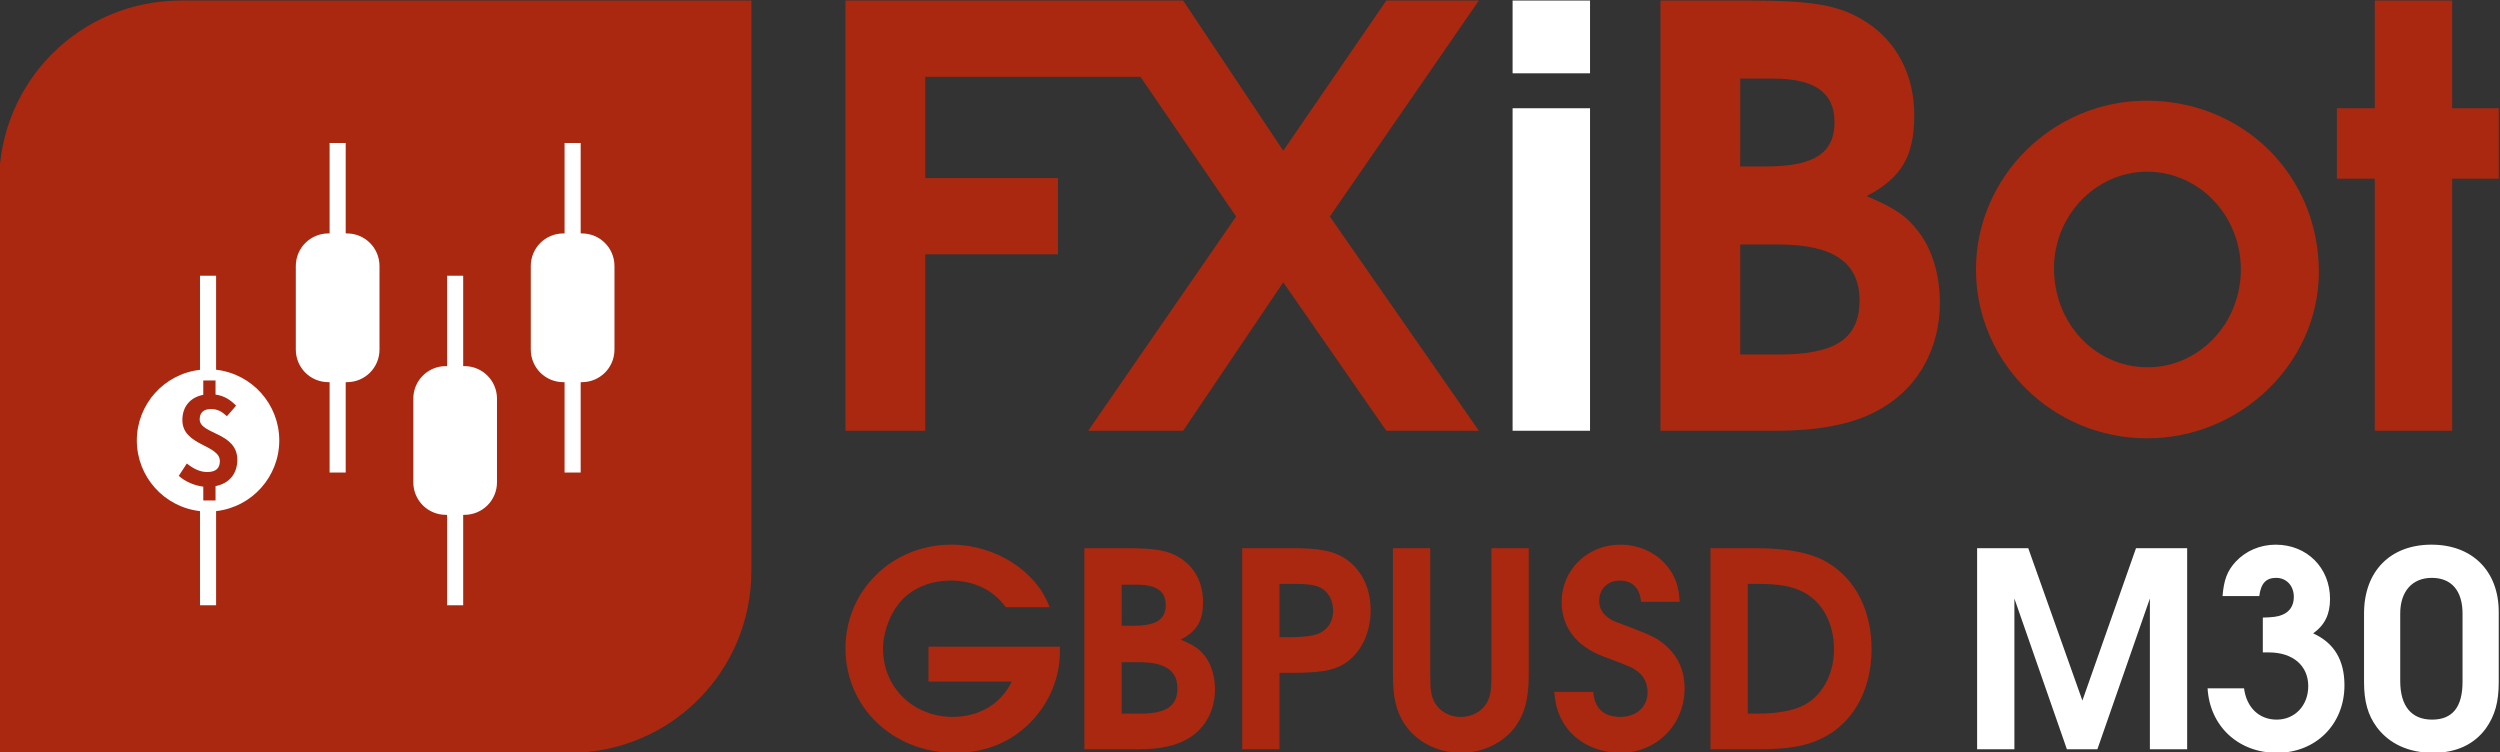 <?xml version="1.0" encoding="UTF-8" standalone="no"?>
<!-- Created with Inkscape (http://www.inkscape.org/) -->

<svg
   width="512"
   height="154.089"
   viewBox="0 0 135.467 40.769"
   version="1.1"
   id="svg1"
   xml:space="preserve"
   inkscape:version="1.3.2 (091e20ef0f, 2023-11-25, custom)"
   sodipodi:docname="logo_light.svg"
   xmlns:inkscape="http://www.inkscape.org/namespaces/inkscape"
   xmlns:sodipodi="http://sodipodi.sourceforge.net/DTD/sodipodi-0.dtd"
   xmlns="http://www.w3.org/2000/svg"
   xmlns:svg="http://www.w3.org/2000/svg"><rect x="0" y="0" width="135.467" height="40.769" fill="#333333" stroke="none"/><sodipodi:namedview
     id="namedview1"
     pagecolor="#ffffff"
     bordercolor="#000000"
     borderopacity="0.25"
     inkscape:showpageshadow="2"
     inkscape:pageopacity="0.0"
     inkscape:pagecheckerboard="0"
     inkscape:deskcolor="#d1d1d1"
     inkscape:document-units="px"
     showguides="true"
     inkscape:zoom="0.73762624"
     inkscape:cx="401.28724"
     inkscape:cy="66.429307"
     inkscape:window-width="1920"
     inkscape:window-height="1010"
     inkscape:window-x="0"
     inkscape:window-y="0"
     inkscape:window-maximized="1"
     inkscape:current-layer="layer1" /><defs
     id="defs1" /><g
     inkscape:label="Слой 1"
     inkscape:groupmode="layer"
     id="layer1"
     transform="translate(-483.283,397.789)"><g
       id="g1"
       transform="matrix(0.655,0,0,0.655,174.478,-210.595)"><path
         id="path48"
         style="font-style:normal;font-variant:normal;font-weight:600;font-stretch:normal;font-size:26.944px;font-family:'URW Gothic';-inkscape-font-specification:'URW Gothic, Semi-Bold';font-variant-ligatures:normal;font-variant-caps:normal;font-variant-numeric:normal;font-variant-east-asian:normal;text-align:center;letter-spacing:0px;text-anchor:middle;fill:#ffffff;fill-opacity:1;stroke-width:9.08;stroke-linecap:round;stroke-linejoin:round;paint-order:stroke fill markers"
         d="m 659.737,-240.734 c -1.306,0 -2.499,0.518 -3.332,1.418 -0.698,0.765 -0.968,1.485 -1.081,2.836 h 3.039 c 0.135,-1.058 0.563,-1.508 1.396,-1.508 0.855,0 1.463,0.653 1.463,1.576 0,0.72 -0.338,1.238 -0.968,1.486 -0.383,0.158 -0.788,0.203 -1.598,0.225 v 2.881 h 0.495 c 2.003,0 3.264,1.103 3.264,2.791 0,1.598 -1.103,2.769 -2.611,2.769 -1.463,0 -2.499,-1.013 -2.701,-2.588 H 654.087 c 0.18,3.129 2.543,5.335 5.74,5.335 3.219,0 5.583,-2.363 5.583,-5.582 0,-2.093 -0.855,-3.512 -2.588,-4.299 0.968,-0.698 1.395,-1.576 1.395,-2.859 0,-2.566 -1.913,-4.479 -4.479,-4.479 z m 12.876,0 c -3.421,0 -5.583,2.206 -5.583,5.695 v 5.673 c 0,1.598 0.315,2.724 1.058,3.737 1.035,1.373 2.634,2.116 4.66,2.116 1.913,0 3.399,-0.698 4.367,-2.026 0.743,-1.058 1.058,-2.161 1.058,-3.827 v -5.807 c 0,-3.376 -2.183,-5.56 -5.56,-5.56 z m -37.592,0.292 v 16.635 h 3.084 v -12.471 l 4.344,12.471 h 2.521 l 4.344,-12.471 v 12.471 h 3.084 v -16.635 h -4.232 l -4.435,12.605 -4.479,-12.605 z m 37.614,2.454 c 1.621,0 2.544,1.058 2.544,2.949 v 5.65 c 0,2.093 -0.833,3.129 -2.521,3.129 -1.711,0 -2.634,-1.125 -2.634,-3.196 v -5.583 c 0,-1.823 0.991,-2.949 2.611,-2.949 z" /><path
         id="path49"
         style="font-style:normal;font-variant:normal;font-weight:600;font-stretch:normal;font-size:26.944px;font-family:'URW Gothic';-inkscape-font-specification:'URW Gothic, Semi-Bold';font-variant-ligatures:normal;font-variant-caps:normal;font-variant-numeric:normal;font-variant-east-asian:normal;text-align:center;letter-spacing:0px;text-anchor:middle;fill:#aa2810;fill-opacity:1;stroke-width:9.08;stroke-linecap:round;stroke-linejoin:round;paint-order:stroke fill markers"
         d="m 550.159,-240.734 c -4.885,0 -8.756,3.782 -8.756,8.576 0,4.885 3.939,8.643 9.049,8.643 2.521,0 4.66,-0.877 6.303,-2.566 1.531,-1.598 2.386,-3.669 2.386,-5.808 v -0.405 h -10.872 v 2.881 h 6.888 c -0.878,1.846 -2.678,2.926 -4.884,2.926 -3.264,0 -5.762,-2.431 -5.762,-5.628 0,-1.441 0.607,-3.016 1.553,-4.029 0.968,-1.035 2.431,-1.621 4.029,-1.621 1.936,0 3.557,0.788 4.57,2.206 h 3.624 c -1.08,-2.994 -4.502,-5.177 -8.126,-5.177 z m 55.329,0 c -2.701,0 -4.84,2.093 -4.84,4.727 0,2.093 1.215,3.691 3.466,4.524 2.228,0.833 2.386,0.9 2.881,1.283 0.495,0.405 0.765,0.99 0.765,1.688 0,1.193 -0.923,2.026 -2.251,2.026 -1.373,0 -2.116,-0.676 -2.251,-2.071 h -3.219 c 0.113,1.306 0.405,2.139 1.081,3.039 0.99,1.261 2.611,2.003 4.389,2.003 2.994,0 5.312,-2.318 5.312,-5.335 0,-1.396 -0.495,-2.566 -1.486,-3.466 -0.653,-0.608 -1.171,-0.878 -2.814,-1.508 -1.576,-0.585 -1.621,-0.608 -1.846,-0.743 -0.608,-0.383 -0.923,-0.901 -0.923,-1.508 0,-0.99 0.698,-1.688 1.711,-1.688 1.035,0 1.665,0.63 1.755,1.756 h 3.197 c -0.068,-1.261 -0.36,-2.116 -1.036,-2.949 -0.9,-1.125 -2.341,-1.778 -3.894,-1.778 z m -44.322,0.292 v 16.635 h 4.435 c 1.846,0 3.196,-0.293 4.209,-0.923 1.373,-0.833 2.161,-2.318 2.161,-4.029 0,-1.058 -0.293,-2.049 -0.81,-2.724 -0.473,-0.63 -0.946,-0.945 -2.026,-1.395 1.351,-0.698 1.846,-1.553 1.846,-3.129 0,-1.553 -0.675,-2.859 -1.891,-3.624 -0.99,-0.63 -2.026,-0.81 -4.502,-0.81 z m 13.056,0 v 16.635 h 3.084 v -6.325 h 0.991 c 2.364,0 3.444,-0.18 4.367,-0.743 1.351,-0.855 2.184,-2.522 2.184,-4.435 0,-1.913 -0.81,-3.489 -2.251,-4.367 -0.945,-0.563 -2.071,-0.765 -4.255,-0.765 z m 12.471,0 v 10.535 c 0,1.778 0.27,2.926 0.9,3.917 0.968,1.531 2.769,2.476 4.705,2.476 1.823,0 3.512,-0.81 4.502,-2.138 0.788,-1.08 1.126,-2.318 1.126,-4.254 V -240.441 H 594.841 v 10.535 c 0,1.238 -0.09,1.756 -0.405,2.296 -0.428,0.698 -1.215,1.126 -2.138,1.126 -0.9,0 -1.688,-0.428 -2.116,-1.126 -0.315,-0.54 -0.405,-1.058 -0.405,-2.296 v -10.535 z m 26.269,0 v 16.635 h 3.872 c 2.521,0 4.029,-0.248 5.38,-0.923 2.566,-1.261 4.074,-4.007 4.074,-7.361 0,-3.174 -1.306,-5.762 -3.624,-7.158 -1.306,-0.788 -3.286,-1.193 -5.897,-1.193 z m -35.656,2.949 h 1.036 c 1.013,0 1.486,0.045 1.959,0.158 0.9,0.248 1.441,1.036 1.441,2.071 0,0.81 -0.361,1.44 -1.013,1.8 -0.473,0.248 -1.305,0.383 -2.521,0.383 h -0.901 z m 38.74,0 h 0.608 c 1.981,0 3.016,0.18 3.984,0.675 1.576,0.81 2.544,2.588 2.544,4.727 0,2.003 -0.923,3.782 -2.409,4.592 -0.923,0.495 -2.206,0.743 -4.052,0.743 h -0.675 z m -51.795,0.068 h 1.26 c 1.621,0 2.386,0.54 2.386,1.688 0,1.193 -0.788,1.71 -2.656,1.71 h -0.991 z m 0,6.415 h 1.463 c 2.138,0 3.152,0.698 3.152,2.161 0,1.463 -0.923,2.093 -3.084,2.093 h -1.531 z" /><path
         id="path50"
         style="font-style:normal;font-variant:normal;font-weight:600;font-stretch:normal;font-size:26.944px;font-family:'URW Gothic';-inkscape-font-specification:'URW Gothic, Semi-Bold';font-variant-ligatures:normal;font-variant-caps:normal;font-variant-numeric:normal;font-variant-east-asian:normal;text-align:center;letter-spacing:0px;text-anchor:middle;fill:#aa2810;fill-opacity:1;stroke-width:9.08;stroke-linecap:round;stroke-linejoin:round;paint-order:stroke fill markers"
         d="m 608.825,-285.748 v 35.59 h 9.487 c 3.949,0 6.838,-0.627 9.005,-1.975 2.938,-1.782 4.623,-4.96 4.623,-8.62 0,-2.263 -0.626,-4.383 -1.734,-5.828 -1.011,-1.348 -2.022,-2.022 -4.334,-2.985 2.889,-1.493 3.949,-3.323 3.949,-6.694 0,-3.323 -1.444,-6.116 -4.045,-7.754 -2.119,-1.348 -4.335,-1.734 -9.632,-1.734 z m 59.09,0 v 8.91 h -3.131 v 5.828 h 3.131 v 20.852 h 6.405 v -20.852 h 3.852 v -5.828 h -3.852 v -8.91 z m -52.492,6.454 h 2.696 c 3.467,0 5.105,1.155 5.105,3.611 0,1.886 -0.92,2.984 -3.014,3.428 -0.739,0.157 -1.625,0.233 -2.669,0.233 h -2.119 z m 33.614,1.83 c -7.753,0 -14.111,6.308 -14.111,13.966 0,7.705 6.357,13.966 14.158,13.966 7.753,0 14.207,-6.261 14.207,-13.773 0,-7.946 -6.212,-14.158 -14.254,-14.158 z m 0.048,5.875 c 4.286,0 7.754,3.612 7.754,8.09 0,4.479 -3.468,8.091 -7.705,8.091 -4.334,0 -7.753,-3.612 -7.753,-8.187 0,-4.382 3.467,-7.994 7.705,-7.994 z m -33.662,6.019 h 3.13 c 4.575,0 6.742,1.494 6.742,4.624 0,3.13 -1.974,4.479 -6.598,4.479 h -3.274 z" /><rect
         style="fill:#ffffff;fill-opacity:1;stroke-width:1.335;stroke-linecap:round;stroke-linejoin:round;paint-order:stroke fill markers"
         id="rect50"
         width="51.503"
         height="49.131"
         x="476.691"
         y="-279.728" /><path
         id="path51"
         style="fill:#aa2810;fill-opacity:1;stroke-width:1.335;stroke-linecap:round;stroke-linejoin:round;paint-order:stroke fill markers"
         d="m 486.435,-285.748 c -8.338,0 -15.05,6.712 -15.05,15.05 v 16.066 16.067 15.05 h 15.05 8.587 23.546 c 8.338,0 15.05,-6.712 15.05,-15.05 v -24.809 -7.324 -15.05 h -15.05 -8.325 z m 12.29,11.788 h 1.332 v 7.478 h 0.1 c 1.494,0 2.696,1.202 2.696,2.696 v 6.913 c 0,1.494 -1.202,2.696 -2.696,2.696 h -0.1 v 7.478 h -1.332 v -7.478 h -0.1 c -1.494,0 -2.696,-1.203 -2.696,-2.696 v -6.913 c 0,-1.494 1.203,-2.696 2.696,-2.696 h 0.1 z m 19.439,0 h 1.332 v 7.478 h 0.1 c 1.494,0 2.696,1.202 2.696,2.696 v 6.913 c 0,1.494 -1.202,2.696 -2.696,2.696 h -0.1 v 7.478 h -1.332 v -7.478 h -0.1 c -1.494,0 -2.696,-1.203 -2.696,-2.696 v -6.913 c 0,-1.494 1.203,-2.696 2.696,-2.696 h 0.1 z m -30.161,10.976 h 1.332 v 7.778 c 2.977,0.338 5.226,2.857 5.227,5.853 -0.005,2.993 -2.253,5.507 -5.227,5.845 v 7.786 h -1.332 v -7.786 c -2.974,-0.338 -5.222,-2.852 -5.227,-5.845 0.005,-2.993 2.253,-5.506 5.227,-5.845 z m 20.442,0 h 1.332 v 7.478 h 0.1 c 1.494,0 2.696,1.202 2.696,2.696 v 6.913 c 0,1.494 -1.202,2.696 -2.696,2.696 h -0.1 v 7.478 h -1.332 v -7.478 h -0.1 c -1.494,0 -2.696,-1.203 -2.696,-2.696 v -6.913 c 0,-1.494 1.203,-2.696 2.696,-2.696 h 0.1 z m -20.17,8.666 v 1.188 c -1.075,0.205 -1.73,0.972 -1.73,2.088 0,2.139 3.102,2.016 3.102,3.398 0,0.583 -0.327,0.901 -1.044,0.901 -0.594,0 -1.126,-0.256 -1.689,-0.706 l -0.665,1.024 c 0.543,0.491 1.331,0.809 2.027,0.891 v 1.146 h 1.013 v -1.188 c 1.177,-0.235 1.801,-1.064 1.801,-2.18 0,-2.293 -3.112,-2.088 -3.112,-3.347 0,-0.573 0.338,-0.85 0.942,-0.85 0.532,0 0.89,0.204 1.31,0.593 l 0.758,-0.87 c -0.44,-0.461 -0.962,-0.819 -1.699,-0.921 v -1.167 z" /><path
         id="path52"
         style="font-style:normal;font-variant:normal;font-weight:600;font-stretch:normal;font-size:26.944px;font-family:'URW Gothic';-inkscape-font-specification:'URW Gothic, Semi-Bold';font-variant-ligatures:normal;font-variant-caps:normal;font-variant-numeric:normal;font-variant-east-asian:normal;text-align:center;letter-spacing:0px;text-anchor:middle;fill:#ffffff;fill-opacity:1;stroke-width:9.08;stroke-linecap:round;stroke-linejoin:round;paint-order:stroke fill markers"
         d="m 596.592,-285.748 v 6.02 h 6.406 v -6.02 z m 0,8.91 v 26.68 h 6.406 v -26.68 z"
         sodipodi:nodetypes="cccccccccc" /><path
         style="font-style:normal;font-variant:normal;font-weight:600;font-stretch:normal;font-size:26.944px;font-family:'URW Gothic';-inkscape-font-specification:'URW Gothic, Semi-Bold';font-variant-ligatures:normal;font-variant-caps:normal;font-variant-numeric:normal;font-variant-east-asian:normal;text-align:center;letter-spacing:0px;text-anchor:middle;fill:#aa2810;fill-opacity:1;stroke-width:9.08;stroke-linecap:round;stroke-linejoin:round;paint-order:stroke fill markers"
         d="m 541.403,-285.748 v 35.59 h 6.598 v -14.592 h 10.98 v -6.31 h -10.98 v -8.379 h 4.866 6.644 6.294 l 7.913,11.558 -12.232,17.722 h 7.849 l 8.283,-12.281 8.525,12.281 h 7.657 l -12.328,-17.722 12.328,-17.867 h -7.657 l -8.525,12.425 -8.283,-12.425 h -3.53 -4.319 -1.975 -6.644 z"
         id="path53" /></g></g></svg>
